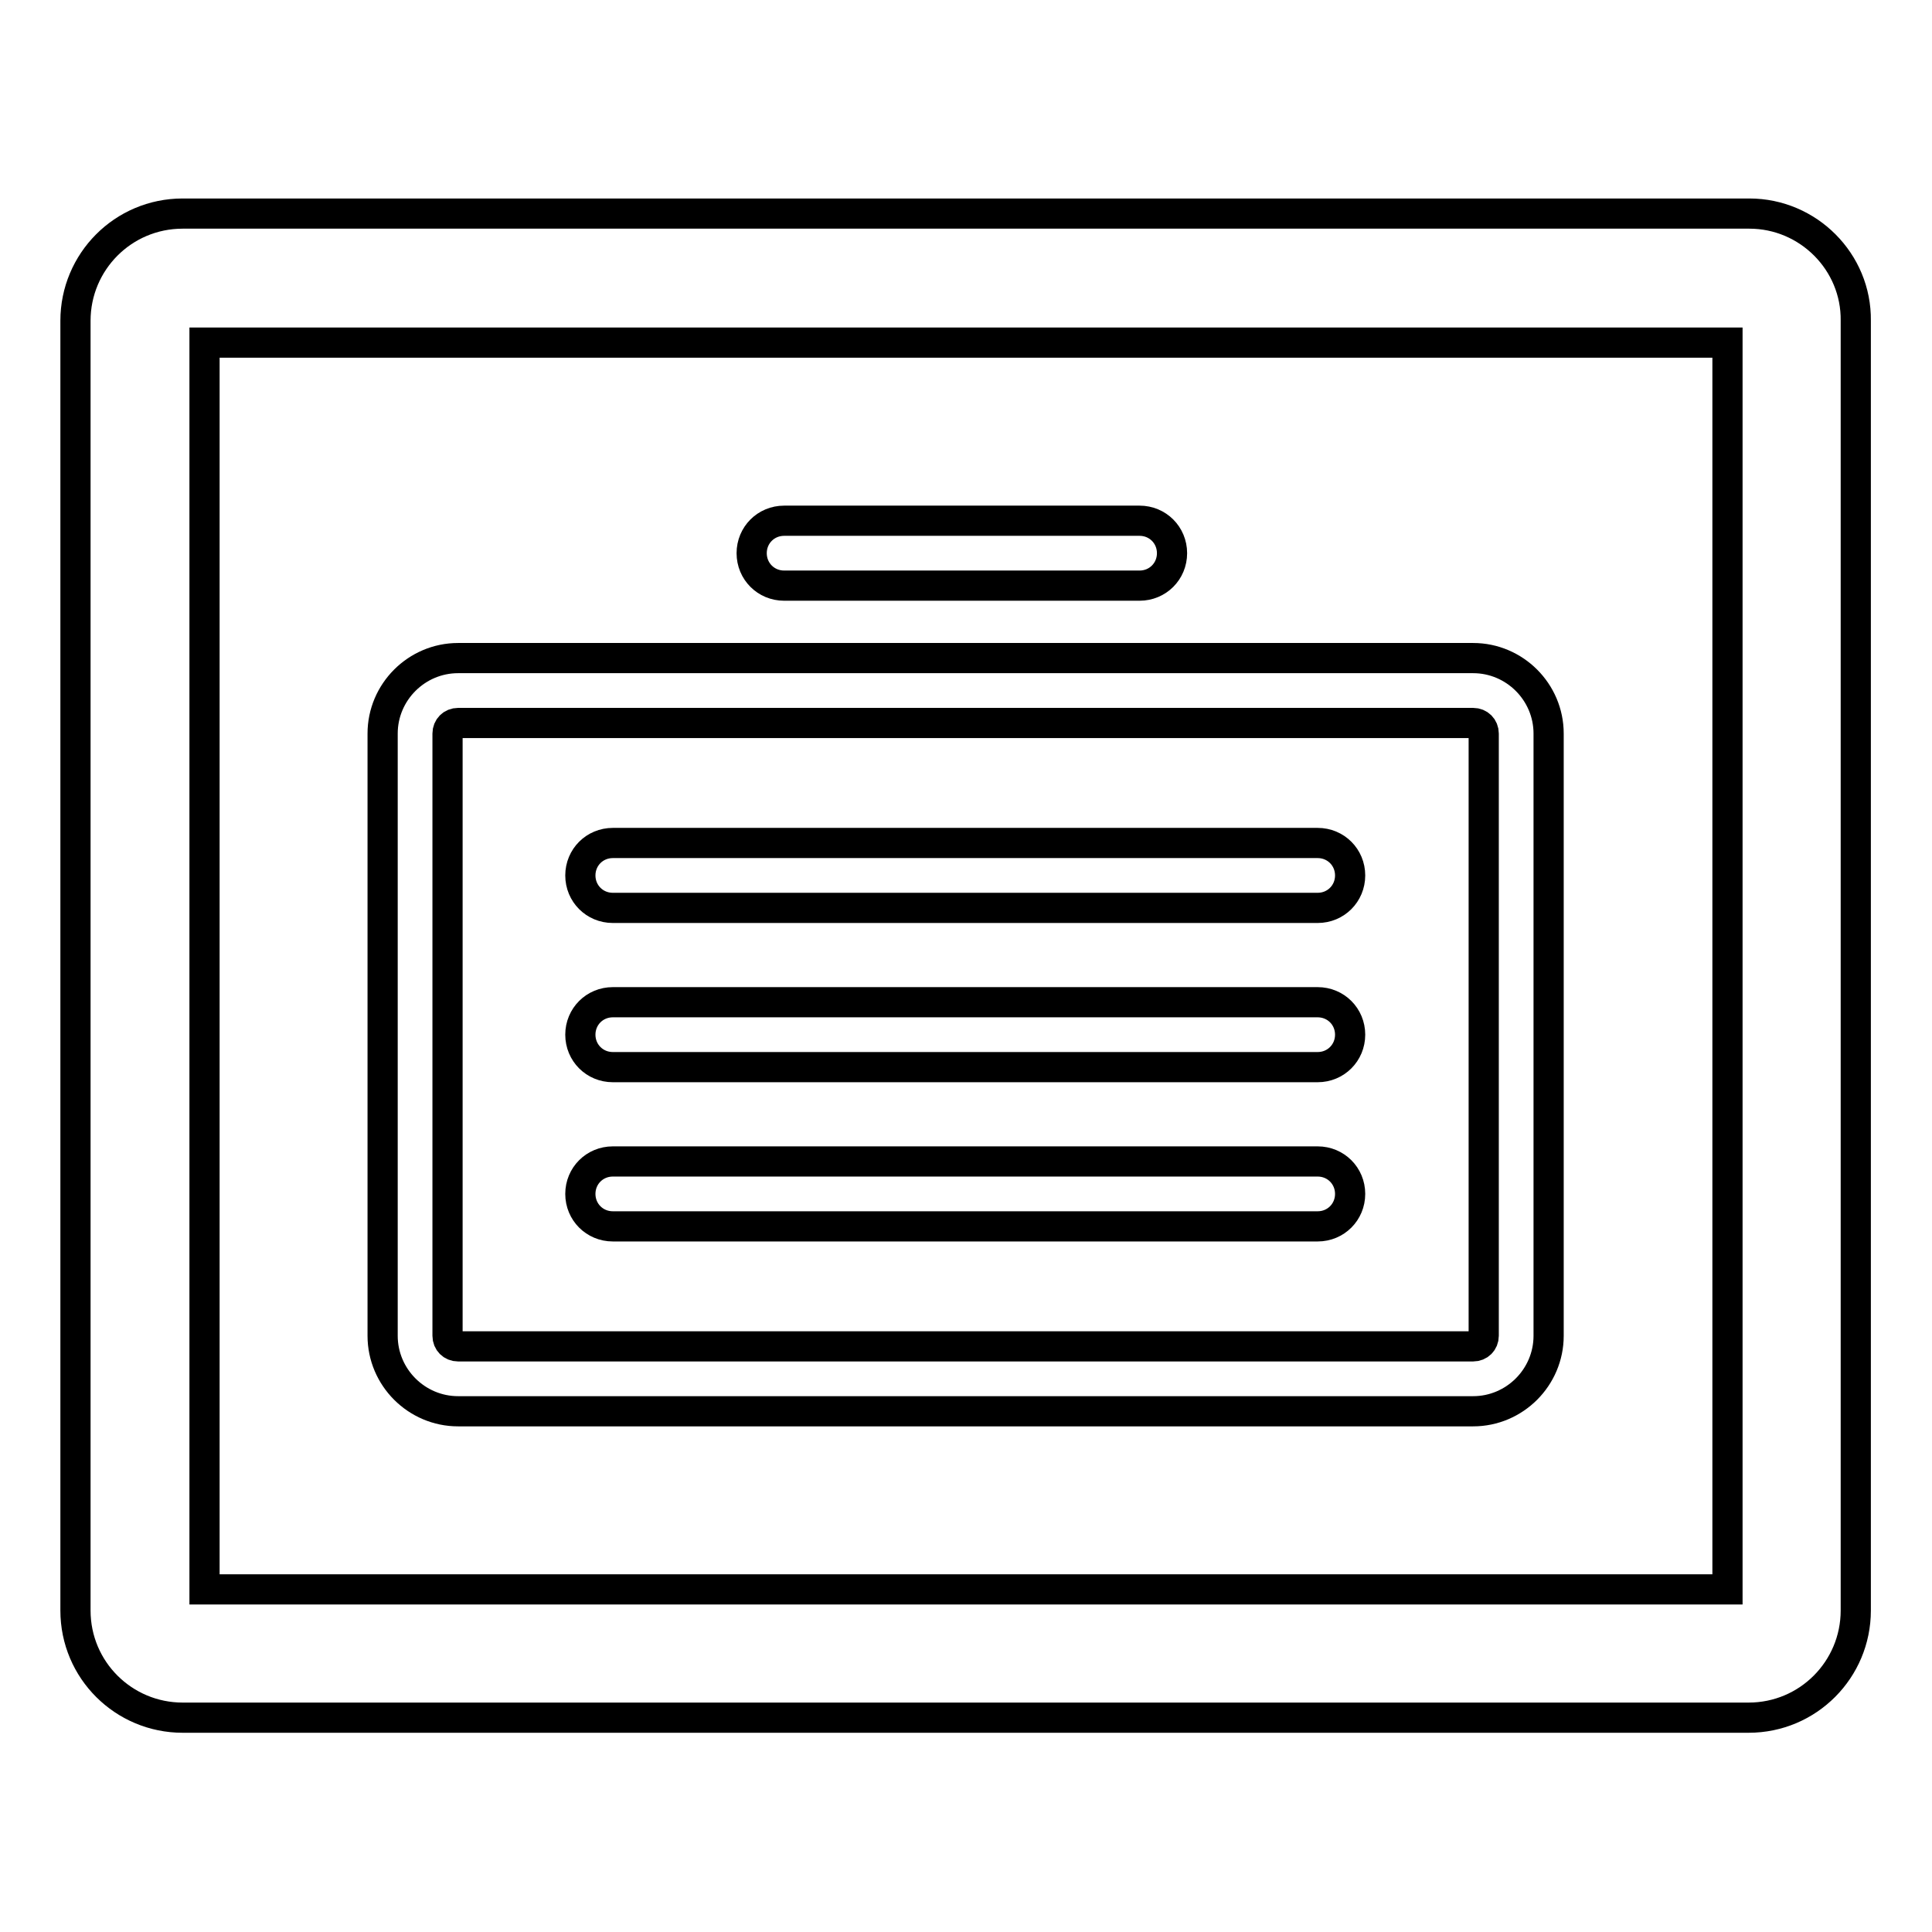 <?xml version="1.0" encoding="utf-8"?>
<!-- Svg Vector Icons : http://www.onlinewebfonts.com/icon -->
<!DOCTYPE svg PUBLIC "-//W3C//DTD SVG 1.1//EN" "http://www.w3.org/Graphics/SVG/1.1/DTD/svg11.dtd">
<svg version="1.1" xmlns="http://www.w3.org/2000/svg" xmlns:xlink="http://www.w3.org/1999/xlink" x="0px" y="0px" viewBox="0 0 256 256" enable-background="new 0 0 256 256" xml:space="preserve">
<g> <path stroke-width="4" fill-opacity="0" stroke="#000000"  d="M231.8,28.3H24.2c-7.9,0-14.2,6.4-14.2,14.2v170.9c0,7.9,6.4,14.2,14.2,14.2h207.5 c7.9,0,14.2-6.4,14.2-14.2V42.5C246,34.7,239.6,28.3,231.8,28.3z M228.9,210.6H27.1V45.4h201.8V210.6z"/> <path stroke-width="4" fill-opacity="0" stroke="#000000"  d="M103.9,77.6H151c2.4,0,4.3-1.9,4.3-4.3c0-2.4-1.9-4.3-4.3-4.3h-47.1c-2.4,0-4.3,1.9-4.3,4.3 C99.6,75.7,101.5,77.6,103.9,77.6z M81.2,120.3h93.4c2.4,0,4.3-1.9,4.3-4.3c0-2.4-1.9-4.3-4.3-4.3H81.2c-2.4,0-4.3,1.9-4.3,4.3 C76.9,118.4,78.8,120.3,81.2,120.3z M81.2,141.4h93.4c2.4,0,4.3-1.9,4.3-4.3c0-2.4-1.9-4.3-4.3-4.3H81.2c-2.4,0-4.3,1.9-4.3,4.3 C76.9,139.5,78.8,141.4,81.2,141.4z M81.2,162.5h93.4c2.4,0,4.3-1.9,4.3-4.3s-1.9-4.3-4.3-4.3H81.2c-2.4,0-4.3,1.9-4.3,4.3 S78.8,162.5,81.2,162.5z"/> <path stroke-width="4" fill-opacity="0" stroke="#000000"  d="M60.7,187h134.5c5.5,0,10-4.5,10-10V97.2c0-5.5-4.5-10-10-10H60.7c-5.5,0-10,4.5-10,10V177 C50.7,182.5,55.2,187,60.7,187z M59.3,97.2c0-0.8,0.6-1.4,1.4-1.4h134.5c0.8,0,1.4,0.6,1.4,1.4V177c0,0.8-0.6,1.4-1.4,1.4H60.7 c-0.8,0-1.4-0.6-1.4-1.4V97.2z"/></g>
</svg>